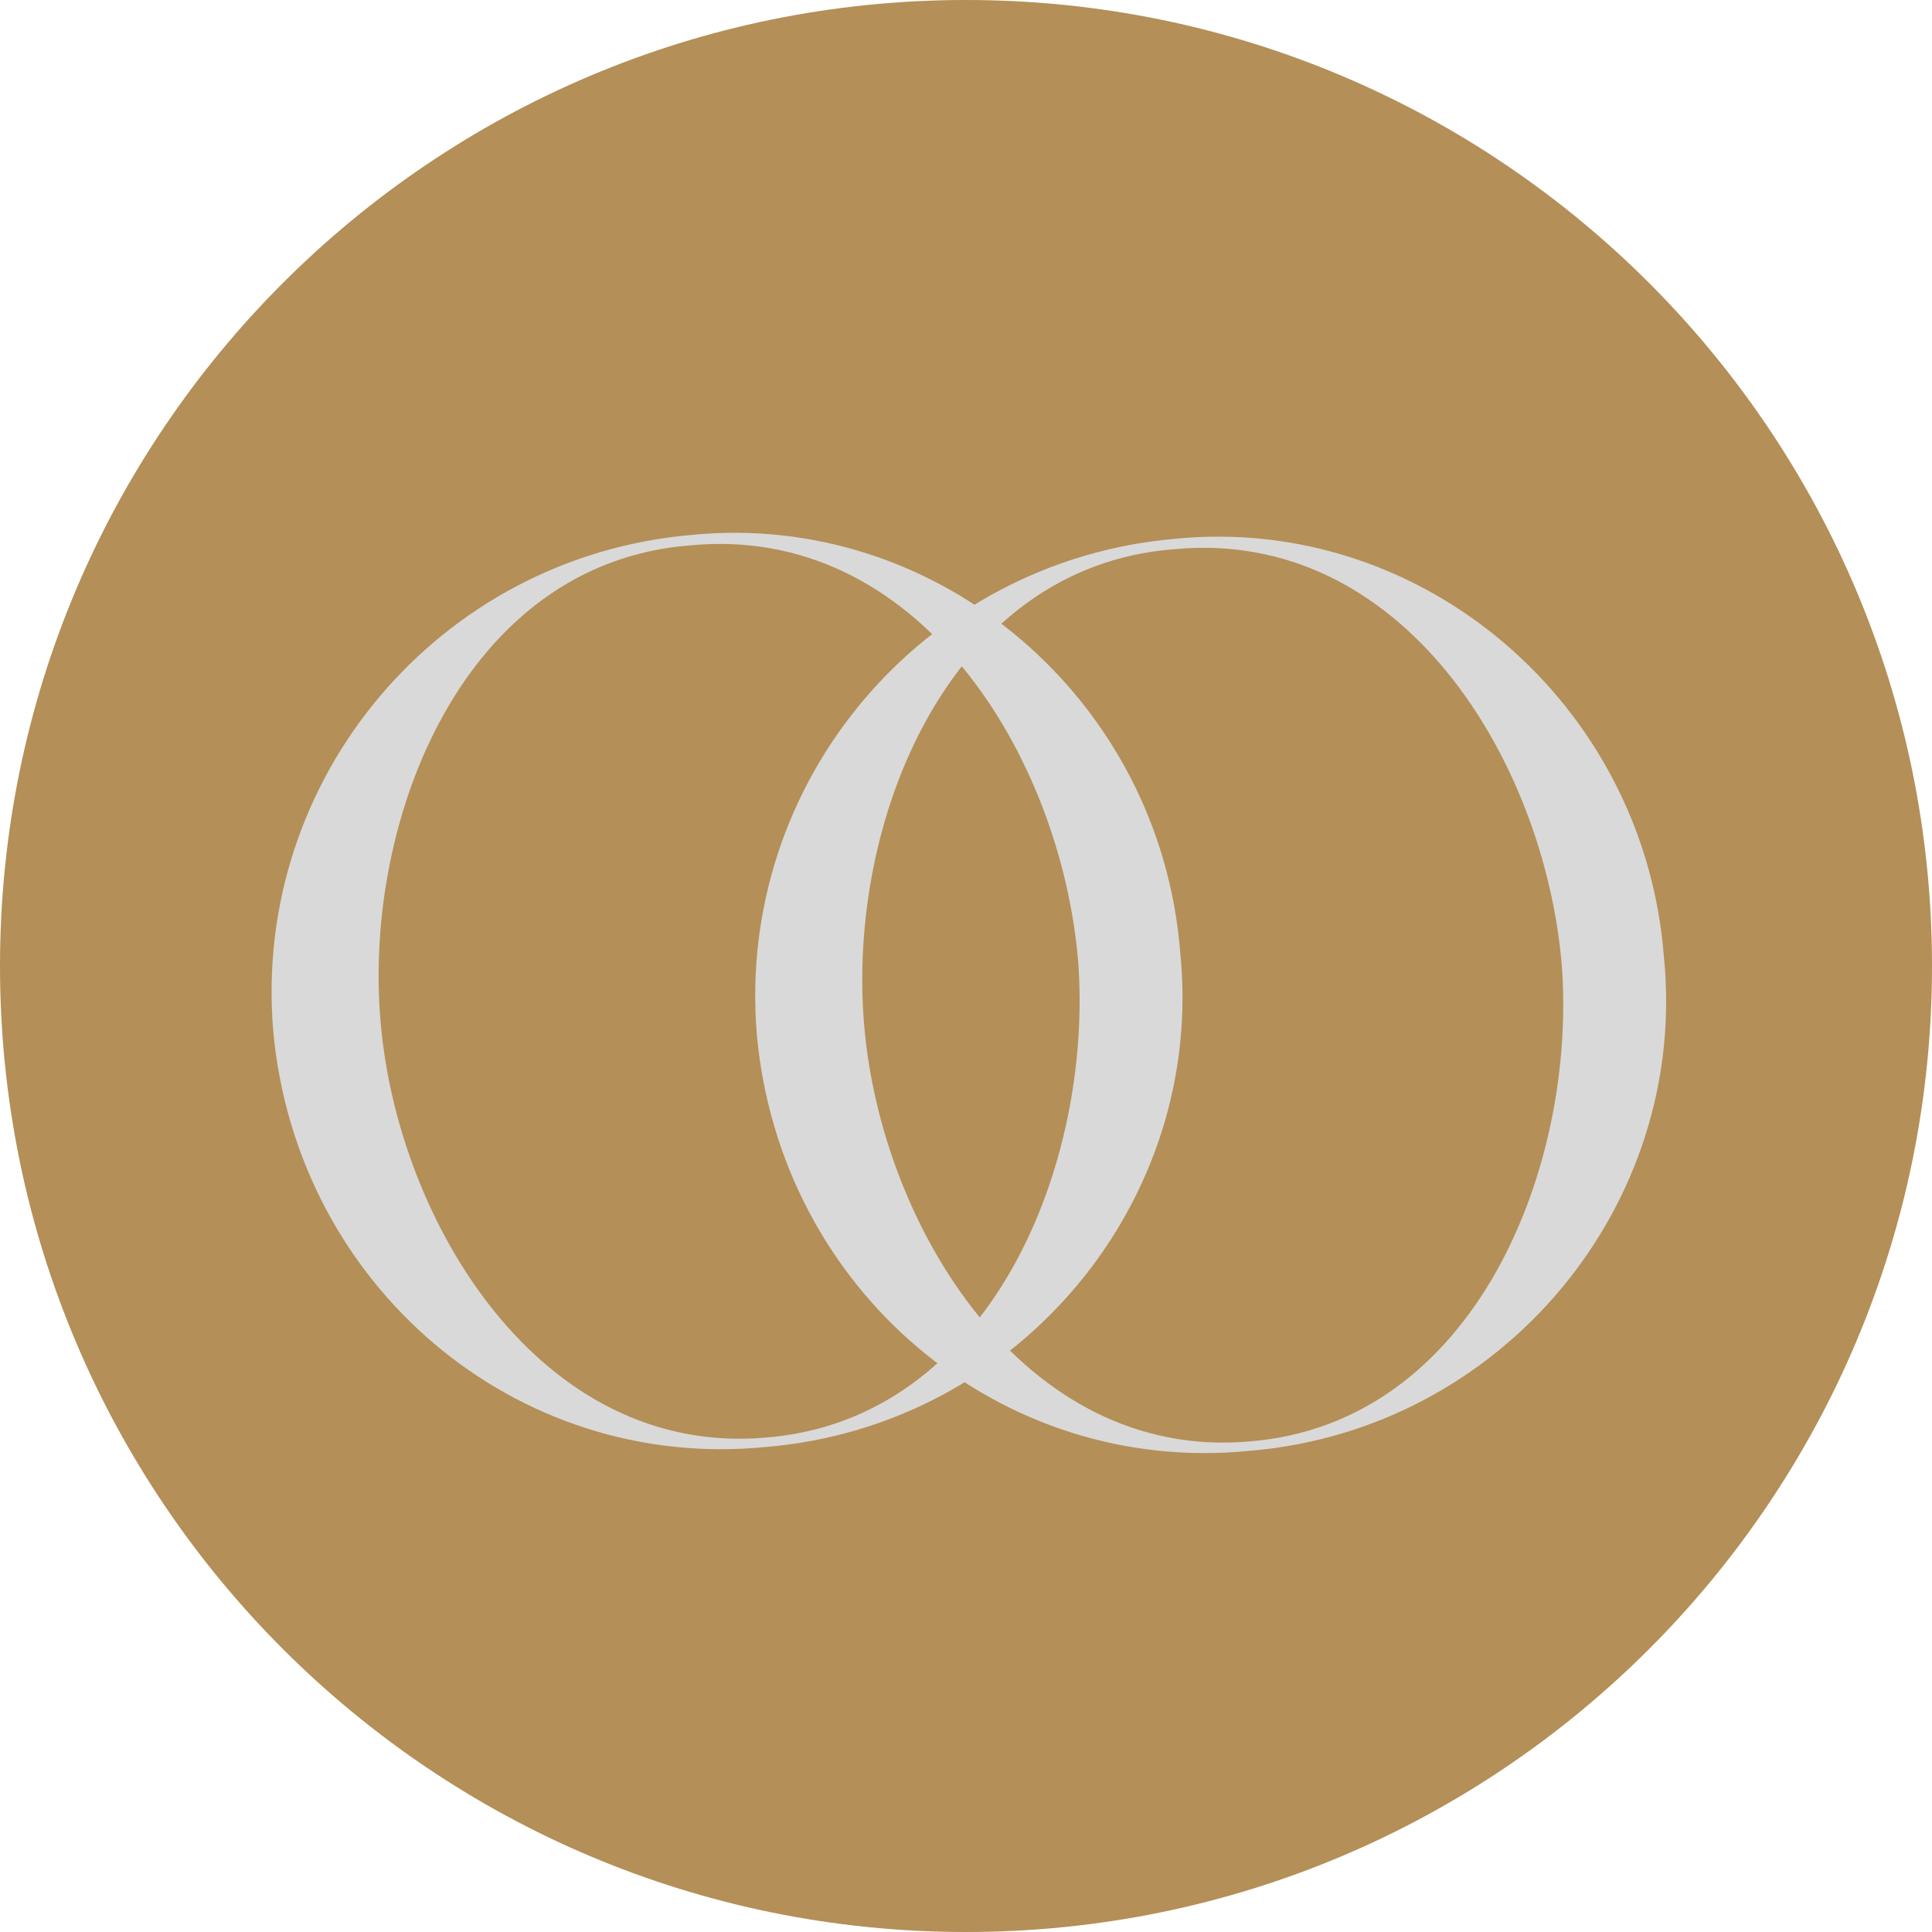 <svg xmlns="http://www.w3.org/2000/svg" xmlns:xlink="http://www.w3.org/1999/xlink" width="500" zoomAndPan="magnify" viewBox="0 0 375 375" height="500" preserveAspectRatio="xMidYMid meet" version="1.0"><defs><g/><clipPath id="40708163cc"><path d="M 187.5 0 C 83.945 0 0 83.945 0 187.5 C 0 291.055 83.945 375 187.5 375 C 291.055 375 375 291.055 375 187.5 C 375 83.945 291.055 0 187.5 0 Z M 187.5 0 " clip-rule="nonzero"/></clipPath></defs><g clip-path="url(#40708163cc)"><rect x="-37.5" width="450" fill="#b48f57" y="-37.5" height="450" fill-opacity="1"/></g><g fill="#d9d9d9" fill-opacity="1"><g transform="translate(123.995, 262.98)"><g><path d="M 103.828 -158.375 C 55.082 -154.023 18.84 -111.168 22.902 -62.219 C 27.371 -12.691 69.98 23.508 118.566 18.621 C 167.516 14.559 203.887 -29.035 198.957 -77.375 C 195.141 -126.281 152.168 -163.305 103.828 -158.375 Z M 103.727 -156.363 C 148.156 -160.711 175.723 -115.488 179.133 -75.793 C 182.133 -36.68 162.387 13.402 118.379 16.812 C 74.816 20.555 47.047 -24.957 43.754 -63.871 C 40.305 -103.32 59.965 -152.91 103.727 -156.363 Z M 103.727 -156.363 "/></g></g></g><g fill="#d9d9d9" fill-opacity="1"><g transform="translate(30.122, 262.23)"><g><path d="M 103.828 -158.375 C 55.082 -154.023 18.84 -111.168 22.902 -62.219 C 27.371 -12.691 69.98 23.508 118.566 18.621 C 167.516 14.559 203.887 -29.035 198.957 -77.375 C 195.141 -126.281 152.168 -163.305 103.828 -158.375 Z M 103.727 -156.363 C 148.156 -160.711 175.723 -115.488 179.133 -75.793 C 182.133 -36.68 162.387 13.402 118.379 16.812 C 74.816 20.555 47.047 -24.957 43.754 -63.871 C 40.305 -103.32 59.965 -152.91 103.727 -156.363 Z M 103.727 -156.363 "/></g></g></g></svg>